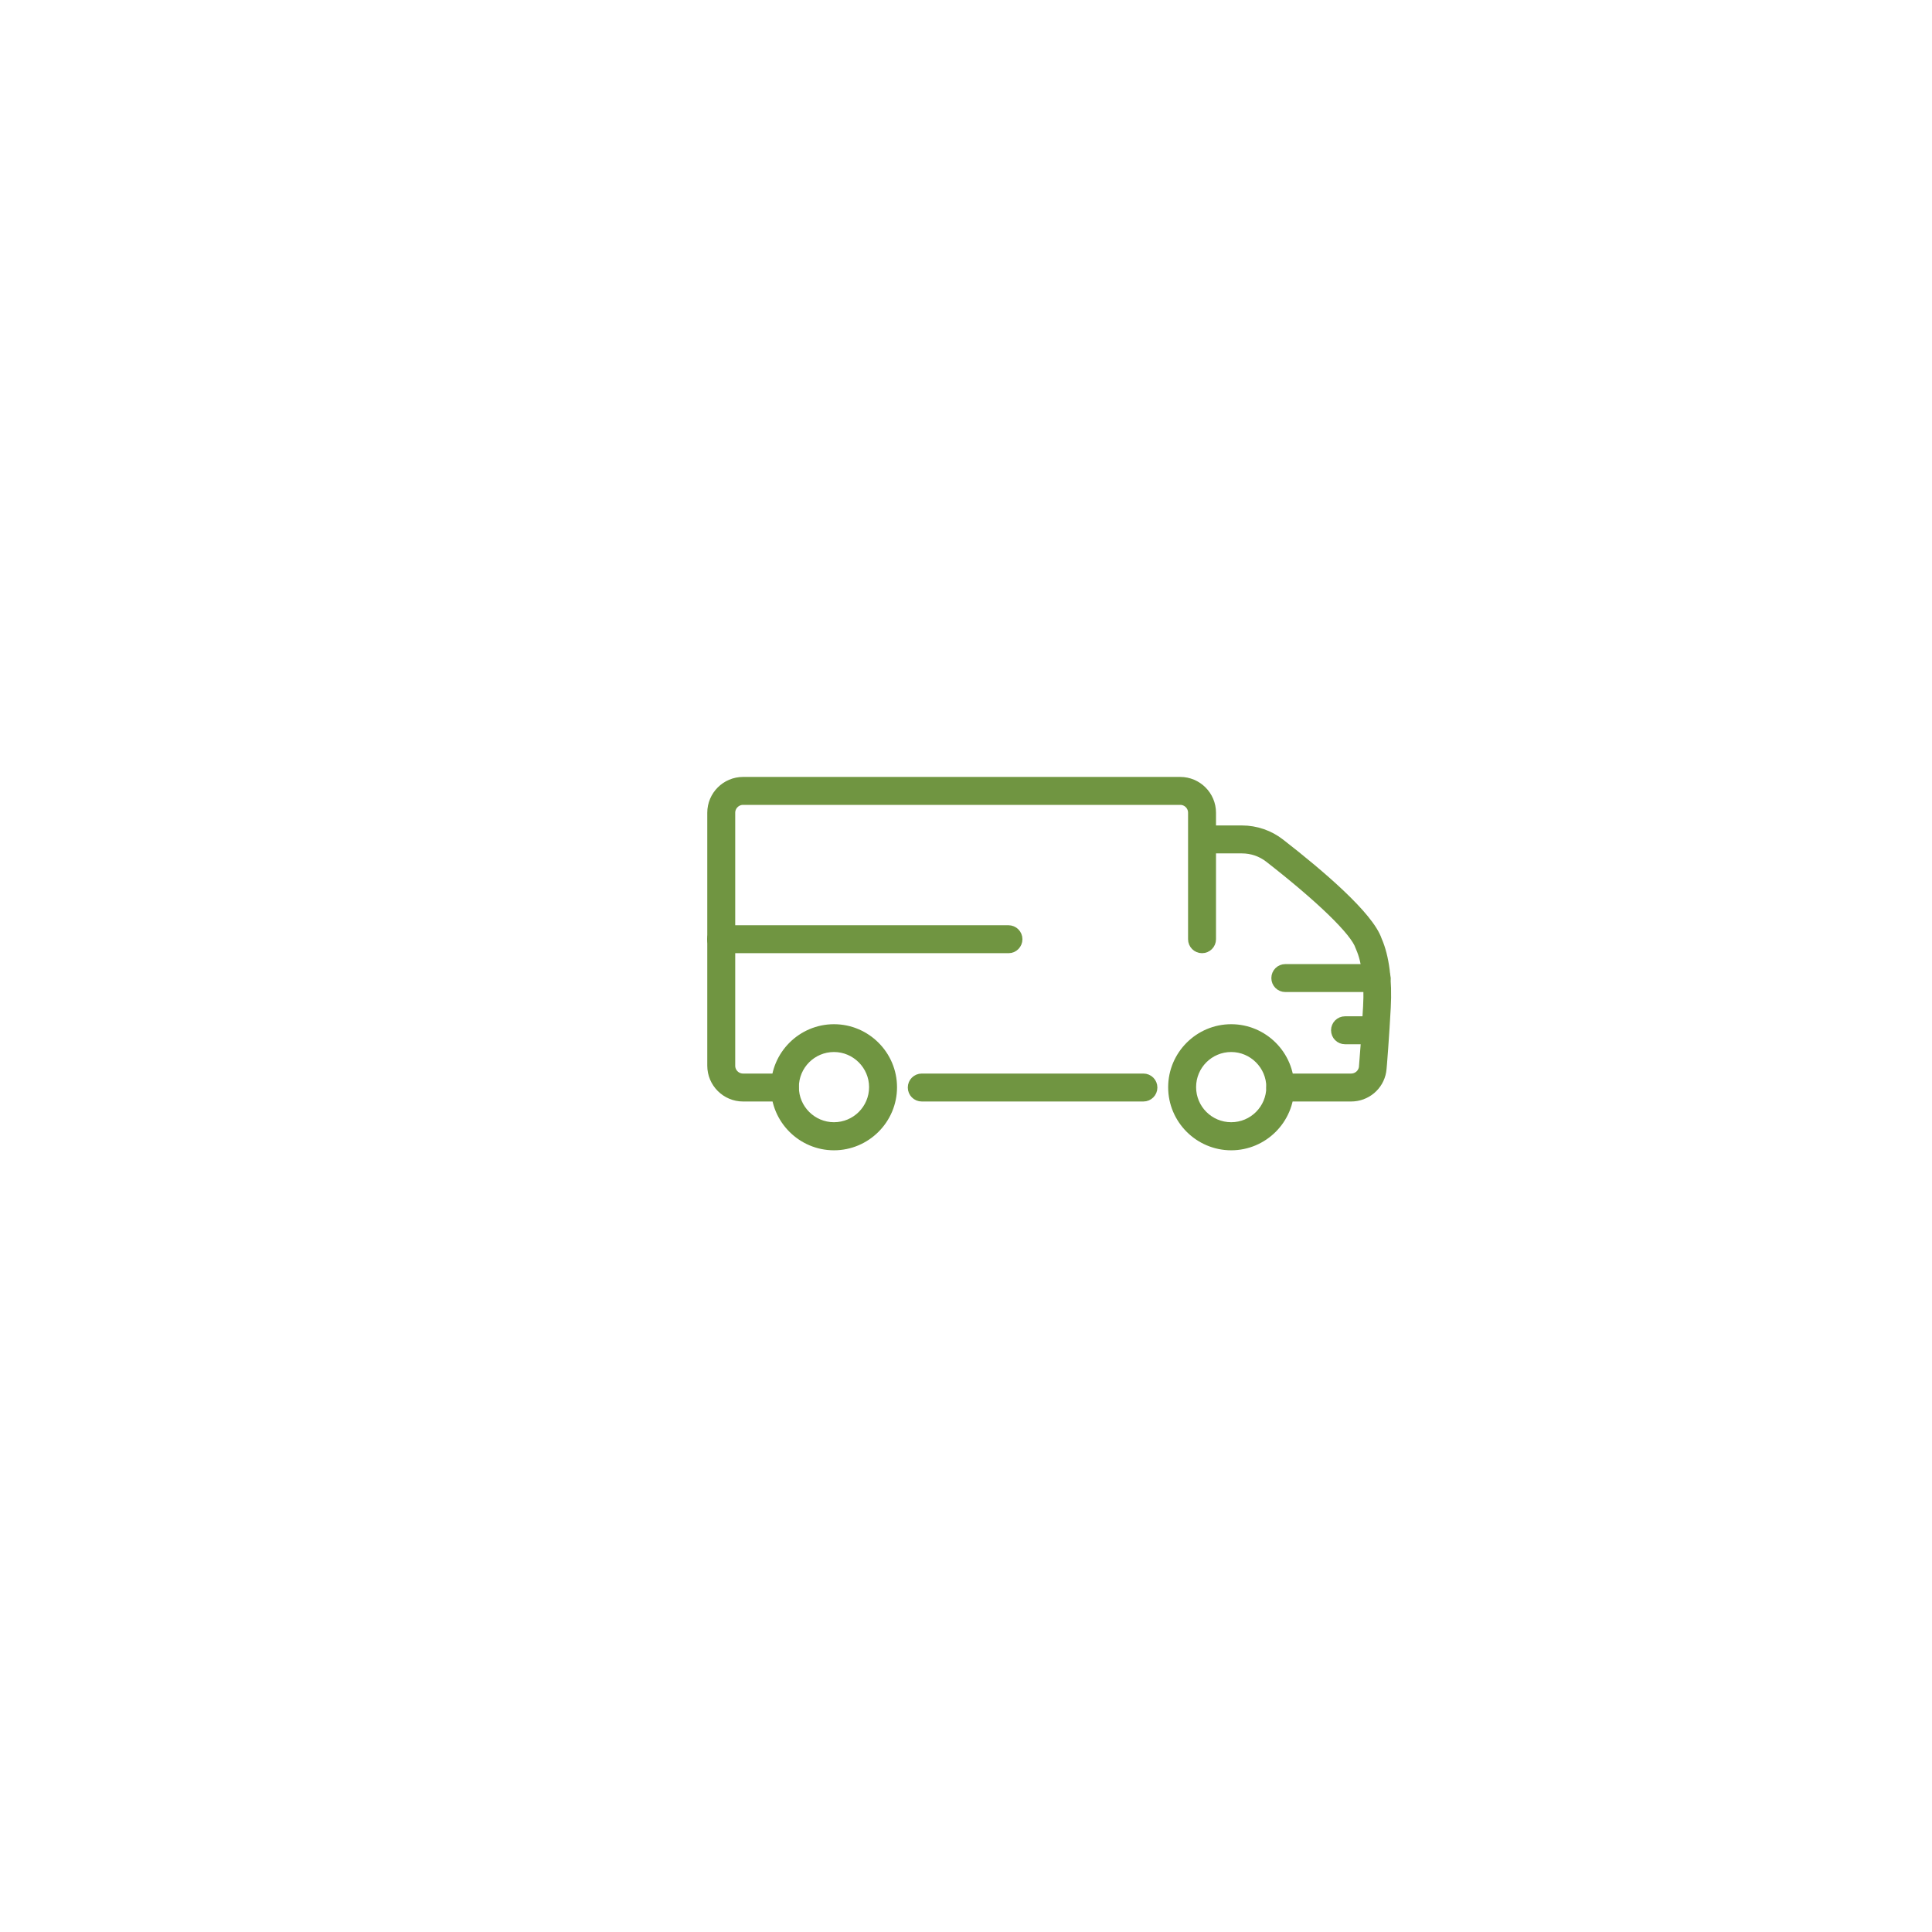 <?xml version="1.0" encoding="utf-8"?>
<!-- Generator: Adobe Illustrator 27.1.1, SVG Export Plug-In . SVG Version: 6.00 Build 0)  -->
<svg version="1.1" id="Calque_1" xmlns="http://www.w3.org/2000/svg" xmlns:xlink="http://www.w3.org/1999/xlink" x="0px" y="0px"
	 viewBox="0 0 141.73 141.73" style="enable-background:new 0 0 141.73 141.73;" xml:space="preserve">
<style type="text/css">
	
		.st0{clip-path:url(#SVGID_00000052101809130864395850000004993690293960861117_);fill:none;stroke:#709541;stroke-width:2;stroke-linecap:round;stroke-linejoin:round;stroke-miterlimit:10;}
	.st1{clip-path:url(#SVGID_00000165949500644957267870000004078095500387637637_);fill:#709541;}
	
		.st2{clip-path:url(#SVGID_00000165949500644957267870000004078095500387637637_);fill:none;stroke:#709541;stroke-width:0.5;stroke-miterlimit:10;}
	
		.st3{clip-path:url(#SVGID_00000071543879787520546730000016190704945675743422_);fill:none;stroke:#709541;stroke-width:2;stroke-linecap:round;stroke-linejoin:round;stroke-miterlimit:10;}
	
		.st4{clip-path:url(#SVGID_00000032624608373515792410000009651056796064074635_);fill:none;stroke:#709541;stroke-width:2;stroke-linecap:round;stroke-linejoin:round;stroke-miterlimit:10;}
	.st5{clip-path:url(#SVGID_00000166660995032409050840000006711573298558960817_);fill:#709541;}
	
		.st6{clip-path:url(#SVGID_00000166660995032409050840000006711573298558960817_);fill:none;stroke:#709541;stroke-width:0.75;stroke-miterlimit:10;}
</style>
<g>
	<defs>
		<rect id="SVGID_00000013167419011309083070000015442087063939112383_" x="51.76" y="56.87" width="50.42" height="27.64"/>
	</defs>
	<clipPath id="SVGID_00000183239287409549422270000010757858934019105685_">
		<use xlink:href="#SVGID_00000013167419011309083070000015442087063939112383_"  style="overflow:visible;"/>
	</clipPath>
	<path style="clip-path:url(#SVGID_00000183239287409549422270000010757858934019105685_);fill:#709541;" d="M83.88,80.43H67.62
		c-0.36,0-0.65-0.29-0.65-0.65s0.29-0.65,0.65-0.65h16.26c0.36,0,0.65,0.29,0.65,0.65S84.24,80.43,83.88,80.43 M99.12,80.43h-5.2
		c-0.36,0-0.65-0.29-0.65-0.65s0.29-0.65,0.65-0.65h5.2c0.46,0,0.86-0.33,0.94-0.79c0.02-0.17,0.2-2.49,0.31-4.5
		c0.1-1.77-0.09-3.31-0.54-4.33c-0.01-0.02-0.03-0.08-0.04-0.1c-0.37-1.11-2.87-3.53-6.68-6.5c-0.57-0.44-1.27-0.68-2-0.68h-2.28
		v6.67c0,0.36-0.29,0.65-0.65,0.65s-0.65-0.29-0.65-0.65v-9.28c0-0.53-0.43-0.95-0.95-0.95H54.51c-0.52,0-0.95,0.43-0.95,0.95v18.56
		c0,0.53,0.43,0.95,0.95,0.95h3.07c0.36,0,0.65,0.29,0.65,0.65s-0.29,0.65-0.65,0.65h-3.07c-1.24,0-2.25-1.01-2.25-2.25V59.62
		c0-1.24,1.01-2.25,2.25-2.25h32.07c1.24,0,2.25,1.01,2.25,2.25v1.31h2.28c1.01,0,2,0.34,2.79,0.96c2.92,2.27,6.52,5.34,7.11,7.11
		c0.53,1.2,0.75,2.95,0.64,4.92c-0.1,1.86-0.29,4.49-0.33,4.66C101.14,79.65,100.21,80.43,99.12,80.43"/>
	
		<path style="clip-path:url(#SVGID_00000183239287409549422270000010757858934019105685_);fill:none;stroke:#709541;stroke-width:0.75;stroke-miterlimit:10;" d="
		M83.88,80.43H67.62c-0.36,0-0.65-0.29-0.65-0.65s0.29-0.65,0.65-0.65h16.26c0.36,0,0.65,0.29,0.65,0.65S84.24,80.43,83.88,80.43z
		 M99.12,80.43h-5.2c-0.36,0-0.65-0.29-0.65-0.65s0.29-0.65,0.65-0.65h5.2c0.46,0,0.86-0.33,0.94-0.79c0.02-0.17,0.2-2.49,0.31-4.5
		c0.1-1.77-0.09-3.31-0.54-4.33c-0.01-0.02-0.03-0.08-0.04-0.1c-0.37-1.11-2.87-3.53-6.68-6.5c-0.57-0.44-1.27-0.68-2-0.68h-2.28
		v6.67c0,0.36-0.29,0.65-0.65,0.65s-0.65-0.29-0.65-0.65v-9.28c0-0.53-0.43-0.95-0.95-0.95H54.51c-0.52,0-0.95,0.43-0.95,0.95v18.56
		c0,0.53,0.43,0.95,0.95,0.95h3.07c0.36,0,0.65,0.29,0.65,0.65s-0.29,0.65-0.65,0.65h-3.07c-1.24,0-2.25-1.01-2.25-2.25V59.62
		c0-1.24,1.01-2.25,2.25-2.25h32.07c1.24,0,2.25,1.01,2.25,2.25v1.31h2.28c1.01,0,2,0.34,2.79,0.96c2.92,2.27,6.52,5.34,7.11,7.11
		c0.53,1.2,0.75,2.95,0.64,4.92c-0.1,1.86-0.29,4.49-0.33,4.66C101.14,79.65,100.21,80.43,99.12,80.43z"/>
	<path style="clip-path:url(#SVGID_00000183239287409549422270000010757858934019105685_);fill:#709541;" d="M61.18,76.8
		c-1.63,0-2.95,1.32-2.95,2.95c0,1.63,1.33,2.95,2.95,2.95c1.63,0,2.95-1.32,2.95-2.95C64.13,78.13,62.8,76.8,61.18,76.8
		 M61.18,84.01c-2.34,0-4.25-1.91-4.25-4.25c0-2.34,1.91-4.25,4.25-4.25c2.34,0,4.25,1.91,4.25,4.25
		C65.43,82.1,63.52,84.01,61.18,84.01"/>
	
		<path style="clip-path:url(#SVGID_00000183239287409549422270000010757858934019105685_);fill:none;stroke:#709541;stroke-width:0.75;stroke-miterlimit:10;" d="
		M61.18,76.8c-1.63,0-2.95,1.32-2.95,2.95c0,1.63,1.33,2.95,2.95,2.95c1.63,0,2.95-1.32,2.95-2.95C64.13,78.13,62.8,76.8,61.18,76.8
		z M61.18,84.01c-2.34,0-4.25-1.91-4.25-4.25c0-2.34,1.91-4.25,4.25-4.25c2.34,0,4.25,1.91,4.25,4.25
		C65.43,82.1,63.52,84.01,61.18,84.01z"/>
	<path style="clip-path:url(#SVGID_00000183239287409549422270000010757858934019105685_);fill:#709541;" d="M90.32,76.8
		c-1.63,0-2.95,1.32-2.95,2.95c0,1.63,1.32,2.95,2.95,2.95s2.95-1.32,2.95-2.95C93.27,78.13,91.94,76.8,90.32,76.8 M90.32,84.01
		c-2.34,0-4.25-1.91-4.25-4.25c0-2.34,1.91-4.25,4.25-4.25s4.25,1.91,4.25,4.25C94.57,82.1,92.66,84.01,90.32,84.01"/>
	
		<path style="clip-path:url(#SVGID_00000183239287409549422270000010757858934019105685_);fill:none;stroke:#709541;stroke-width:0.75;stroke-miterlimit:10;" d="
		M90.32,76.8c-1.63,0-2.95,1.32-2.95,2.95c0,1.63,1.32,2.95,2.95,2.95s2.95-1.32,2.95-2.95C93.27,78.13,91.94,76.8,90.32,76.8z
		 M90.32,84.01c-2.34,0-4.25-1.91-4.25-4.25c0-2.34,1.91-4.25,4.25-4.25s4.25,1.91,4.25,4.25C94.57,82.1,92.66,84.01,90.32,84.01z"
		/>
	<path style="clip-path:url(#SVGID_00000183239287409549422270000010757858934019105685_);fill:#709541;" d="M73.99,69.55H52.9
		c-0.36,0-0.65-0.29-0.65-0.65s0.29-0.65,0.65-0.65h21.08c0.36,0,0.65,0.29,0.65,0.65S74.34,69.55,73.99,69.55"/>
	
		<path style="clip-path:url(#SVGID_00000183239287409549422270000010757858934019105685_);fill:none;stroke:#709541;stroke-width:0.75;stroke-miterlimit:10;" d="
		M73.99,69.55H52.9c-0.36,0-0.65-0.29-0.65-0.65s0.29-0.65,0.65-0.65h21.08c0.36,0,0.65,0.29,0.65,0.65S74.34,69.55,73.99,69.55z"/>
	<path style="clip-path:url(#SVGID_00000183239287409549422270000010757858934019105685_);fill:#709541;" d="M100.99,72.4h-6.7
		c-0.36,0-0.65-0.29-0.65-0.65s0.29-0.65,0.65-0.65h6.7c0.36,0,0.65,0.29,0.65,0.65S101.35,72.4,100.99,72.4"/>
	
		<path style="clip-path:url(#SVGID_00000183239287409549422270000010757858934019105685_);fill:none;stroke:#709541;stroke-width:0.75;stroke-miterlimit:10;" d="
		M100.99,72.4h-6.7c-0.36,0-0.65-0.29-0.65-0.65s0.29-0.65,0.65-0.65h6.7c0.36,0,0.65,0.29,0.65,0.65S101.35,72.4,100.99,72.4z"/>
	<path style="clip-path:url(#SVGID_00000183239287409549422270000010757858934019105685_);fill:#709541;" d="M100.76,76.23h-2.09
		c-0.36,0-0.65-0.29-0.65-0.65s0.29-0.65,0.65-0.65h2.09c0.36,0,0.65,0.29,0.65,0.65S101.12,76.23,100.76,76.23"/>
	
		<path style="clip-path:url(#SVGID_00000183239287409549422270000010757858934019105685_);fill:none;stroke:#709541;stroke-width:0.75;stroke-miterlimit:10;" d="
		M100.76,76.23h-2.09c-0.36,0-0.65-0.29-0.65-0.65s0.29-0.65,0.65-0.65h2.09c0.36,0,0.65,0.29,0.65,0.65S101.12,76.23,100.76,76.23z
		"/>
</g>
</svg>
